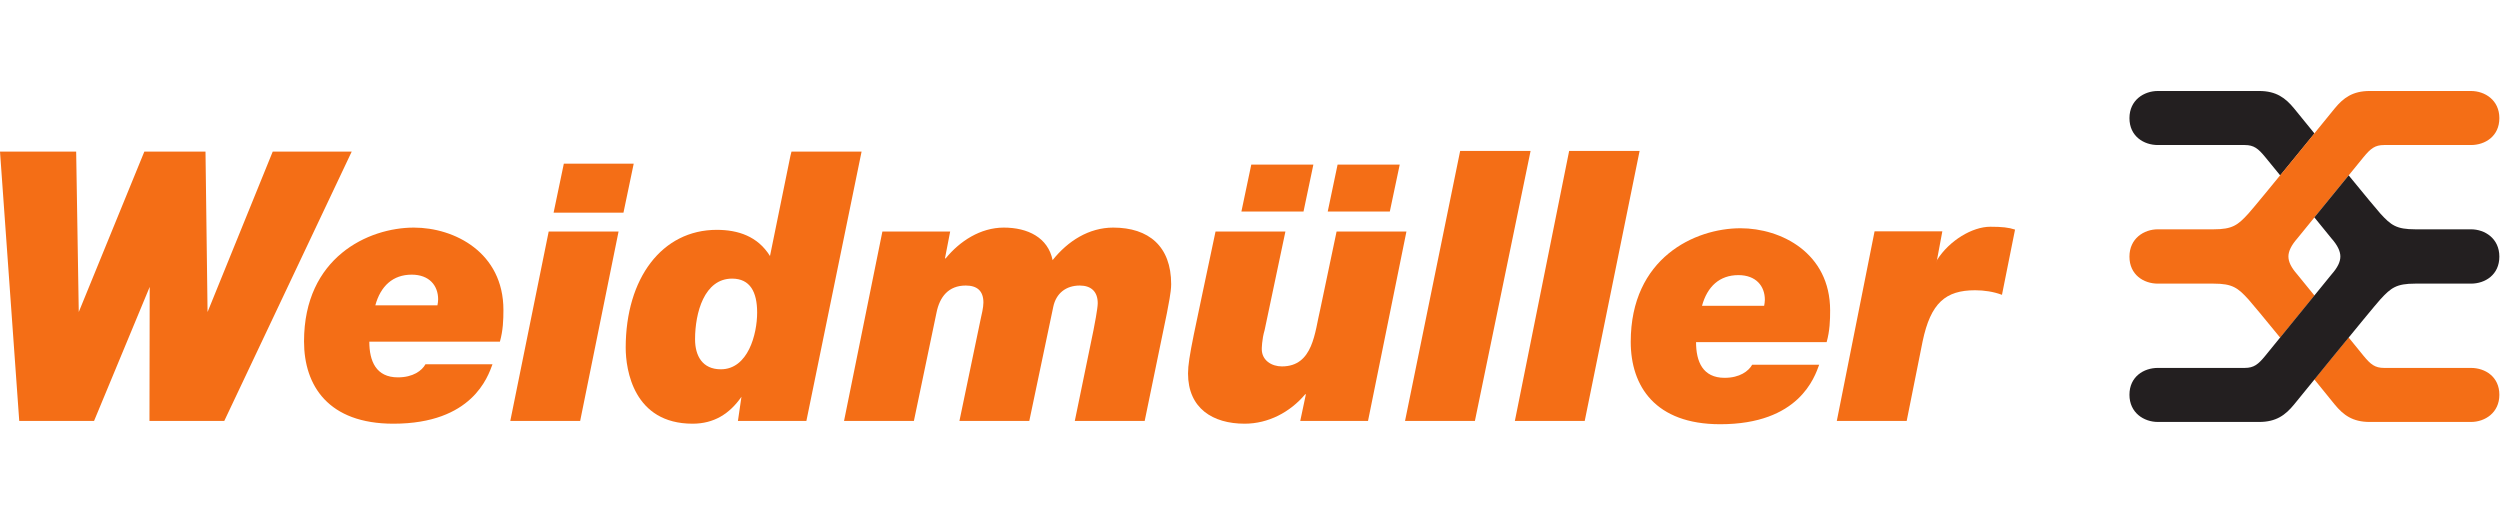 <?xml version="1.0" encoding="UTF-8" standalone="no"?>
<svg
   xmlns:dc="http://purl.org/dc/elements/1.1/"
   xmlns:cc="http://creativecommons.org/ns#"
   xmlns:rdf="http://www.w3.org/1999/02/22-rdf-syntax-ns#"
   xmlns:svg="http://www.w3.org/2000/svg"
   xmlns="http://www.w3.org/2000/svg"
   viewBox="0 0 283.467 37.8"
   height="37.8"
   width="183.467"
   xml:space="preserve"
   id="svg2"
   version="1.1"><defs
     id="defs6" /><g
     transform="matrix(1.333,0,0,-1.333,0,37.8)"
     id="g10"><g
       transform="scale(0.1)"
       id="g12"><path
         id="path14"
         style="fill:#f46e16;fill-opacity:1;fill-rule:nonzero;stroke:none"
         d="M 0,231.914 16.367,2.793 H 80.004 L 127.328,116.797 127.141,2.793 h 63.625 L 299.18,231.914 H 231.988 L 176.555,95.449 174.801,231.914 H 122.789 L 66.996,95.449 64.789,231.914 H 0 v 0" /><path
         id="path16"
         style="fill:#f46e16;fill-opacity:1;fill-rule:nonzero;stroke:none"
         d="m 539.043,221.66 h -59.438 l -8.71,-41.719 h 59.425 l 8.723,41.719 v 0" /><path
         id="path18"
         style="fill:#f46e16;fill-opacity:1;fill-rule:nonzero;stroke:none"
         d="m 434.059,2.793 h 59.433 L 526.152,163.879 H 466.715 L 434.059,2.793 v 0" /><path
         id="path20"
         style="fill:#f46e16;fill-opacity:1;fill-rule:evenodd;stroke:none"
         d="m 361.891,50.977 c -3.008,-5.402 -10.508,-11.113 -23.422,-11.113 -18.606,0 -24.321,13.809 -24.321,30.34 h 111.071 c 2.703,9.582 3,18.605 3,27.004 0,48.926 -41.664,70.051 -76.172,70.051 -38.734,0 -93.43,-25.332 -93.43,-96.781 0,-37.812 20.762,-70.027 76,-70.027 67.235,0 80.387,40.02 84.301,50.527 h -57.027 z m -42.633,50.144 c 4.504,16.496 15.012,26.106 30.922,26.106 15.008,0 22.511,-9.317 22.511,-21.016 0,-1.504 -0.293,-3.594 -0.613,-5.09 h -52.82 v 0" /><path
         id="path22"
         style="fill:#f46e16;fill-opacity:1;fill-rule:evenodd;stroke:none"
         d="m 673.254,231.914 -0.957,-3.851 -17.332,-84.989 c -10.469,16.867 -27.274,22.27 -45.293,22.27 -46.524,0 -77.442,-41.133 -77.442,-100.246 0,-18.914 6.75,-64.648 56.891,-64.648 18.004,0 31.367,8.211 41.563,22.902 L 627.691,2.793 h 58.227 L 732.875,231.914 H 673.254 Z M 644.039,95.039 c 0,-18.602 -7.801,-48.312 -30.902,-48.312 -15.617,0 -21.91,11.41 -21.91,25.508 0,22.512 7.793,51.621 31.507,51.621 15.313,0 21.305,-11.382 21.305,-28.816 v 0" /><path
         id="path24"
         style="fill:#f46e16;fill-opacity:1;fill-rule:nonzero;stroke:none"
         d="m 717.949,2.793 h 59.422 l 19.223,92.051 c 2.687,13.508 10.187,23.125 24.898,23.125 9.606,0 15.012,-4.524 15.012,-14.434 0,-4.187 -1.504,-10.469 -2.395,-14.375 L 816.105,2.793 h 59.43 l 20.403,97.141 c 2.398,11.421 10.808,18.035 22.519,18.035 9.594,0 15.293,-5.11 15.293,-15.02 0,-4.504 -2.98,-19.797 -3.59,-22.832 L 914.238,2.793 h 59.446 L 992.59,94.531 c 1.211,6.922 3.617,17.41 3.617,24.629 0,32.129 -19.012,48.098 -49.32,48.098 -20.703,0 -38.645,-11.488 -51.535,-27.68 -3.899,19.199 -21.106,27.68 -41.504,27.68 -19.817,0 -37.442,-11.488 -49.45,-26.195 h -0.605 l 4.422,22.816 H 750.566 L 717.949,2.793 v 0" /><path
         id="path26"
         style="fill:#f46e16;fill-opacity:1;fill-rule:nonzero;stroke:none"
         d="m 1196.33,163.879 h -59.42 l -13.82,-65.766 c -4.78,-19.812 -5.98,-48.934 -32.71,-48.934 -8.7,0 -17.1,5.117 -17.1,14.707 0,0 0,8.094 2.42,16.191 l 17.68,83.801 h -59.44 c -18,-85.832 -23.39,-107.199 -23.39,-120.715 0,-29.688 21.11,-42.715 48.13,-42.715 20.11,0 38.62,9.707 51.53,25.02 h 0.59 L 1106,2.793 h 57.65 l 32.68,161.086 v 0" /><path
         id="path28"
         style="fill:#f46e16;fill-opacity:1;fill-rule:nonzero;stroke:none"
         d="m 1055.95,180.891 h 52.83 l 8.39,39.937 h -52.82 l -8.4,-39.937 v 0" /><path
         id="path30"
         style="fill:#f46e16;fill-opacity:1;fill-rule:nonzero;stroke:none"
         d="m 1129.38,180.891 h 52.81 l 8.43,39.937 h -52.85 l -8.39,-39.937 v 0" /><path
         id="path32"
         style="fill:#f46e16;fill-opacity:1;fill-rule:nonzero;stroke:none"
         d="m 1242.03,232.473 h 59.91 L 1254.57,2.793 h -59.43 l 46.89,229.68 v 0" /><path
         id="path34"
         style="fill:#f46e16;fill-opacity:1;fill-rule:nonzero;stroke:none"
         d="m 1334.74,232.473 h 59.93 L 1347.98,2.793 h -59.42 l 46.18,229.68 v 0" /><path
         id="path36"
         style="fill:#f46e16;fill-opacity:1;fill-rule:evenodd;stroke:none"
         d="m 1490.41,50.586 c -3.03,-5.383 -10.51,-11.113 -23.43,-11.113 -18.61,0 -24.3,13.809 -24.3,30.34 h 111.07 c 2.69,9.582 2.98,18.605 2.98,26.984 0,48.926 -41.73,69.902 -76.24,69.902 -38.75,0 -93.37,-25.168 -93.37,-96.594 C 1387.12,32.273 1408,0 1463.22,0 c 67.22,0 80.29,40.059 84.19,50.586 h -57 z m -42.66,50.129 c 4.51,16.512 15.02,26.121 30.94,26.121 15.02,0 22.52,-9.316 22.52,-21.016 0,-1.504 -0.32,-3.613 -0.61,-5.105 h -52.85 v 0" /><path
         id="path38"
         style="fill:#f46e16;fill-opacity:1;fill-rule:nonzero;stroke:none"
         d="m 1562.41,2.793 h 59.44 l 13.54,67.645 c 6.87,32.727 19.5,43.516 44.69,43.516 7.51,0 15.64,-1.172 22.82,-3.887 l 11.12,55.493 c -5.42,1.812 -11.12,2.418 -21.05,2.418 -15.29,0 -34.81,-11.688 -45.28,-28.219 l -0.61,-2.981 5.09,27.293 h -57.64 L 1562.41,2.793 v 0" /><path
         id="path40"
         style="fill:#231f20;fill-opacity:1;fill-rule:nonzero;stroke:none"
         d="m 1835.52,237.488 h 73.92 c 7.74,0 11.44,-3.011 17.32,-10.168 2.14,-2.613 6.98,-8.492 12.84,-15.699 l 29.13,35.68 c -10.01,12.277 -17.38,21.347 -17.38,21.347 -7.31,8.879 -15.15,14.809 -29.68,14.809 h -86.15 c -11.89,0 -24.18,-7.773 -24.18,-23.098 0,-15.379 12.13,-22.871 24.18,-22.871" /><path
         id="path42"
         style="fill:#f46e16;fill-opacity:1;fill-rule:nonzero;stroke:none"
         d="m 2101.81,47.898 h -73.89 c -7.75,0 -11.46,3.02 -17.36,10.188 -2.13,2.606 -6.92,8.516 -12.82,15.754 l -29.15,-35.688 c 10,-12.293 17.36,-21.395 17.36,-21.395 7.33,-8.898 15.17,-14.824 29.73,-14.824 h 86.13 c 11.91,0 24.18,7.793 24.18,23.125 0,15.371 -12.1,22.84 -24.18,22.84" /><path
         id="path44"
         style="fill:#f46e16;fill-opacity:1;fill-rule:nonzero;stroke:none"
         d="m 1954.04,127.48 c -5.09,5.801 -7.48,10.625 -7.48,15.223 0,4.465 2.53,9.594 7.48,15.235 0.47,0.597 48.23,59.269 56.52,69.382 5.9,7.157 9.61,10.168 17.36,10.168 h 73.89 c 12.08,0 24.18,7.492 24.18,22.871 0,15.325 -12.27,23.098 -24.18,23.098 h -86.13 c -14.56,0 -22.4,-5.93 -29.73,-14.809 0,0 -66.34,-81.726 -73.41,-89.437 -9.05,-9.941 -13.64,-13.41 -29.57,-13.41 h -47.47 c -11.87,0 -24.16,-7.824 -24.16,-23.25 0,-15.442 12.11,-22.961 24.16,-22.961 h 47.47 c 15.93,0 20.52,-3.488 29.57,-13.399 2.71,-2.949 14.03,-16.718 27.01,-32.547 l 29.18,35.782 c -8.3,10.144 -14.52,17.84 -14.69,18.054" /><path
         id="path46"
         style="fill:#231f20;fill-opacity:1;fill-rule:nonzero;stroke:none"
         d="m 2101.83,165.801 h -47.47 c -15.92,0 -20.52,3.469 -29.6,13.41 -2.68,2.937 -14,16.656 -26.96,32.488 l -29.17,-35.754 c 8.28,-10.175 14.47,-17.793 14.65,-18.007 4.99,-5.641 7.47,-10.77 7.47,-15.235 0,-4.598 -2.35,-9.422 -7.47,-15.223 -0.47,-0.605 -48.22,-59.289 -56.52,-69.394 -5.88,-7.168 -9.58,-10.188 -17.32,-10.188 h -73.92 c -12.05,0 -24.18,-7.469 -24.18,-22.84 0,-15.332 12.29,-23.125 24.18,-23.125 h 86.15 c 14.53,0 22.37,5.926 29.68,14.824 0,0 66.36,81.711 73.41,89.433 9.08,9.911 13.68,13.399 29.6,13.399 h 47.47 c 12.06,0 24.16,7.519 24.16,22.961 0,15.426 -12.27,23.25 -24.16,23.25" /></g></g></svg>